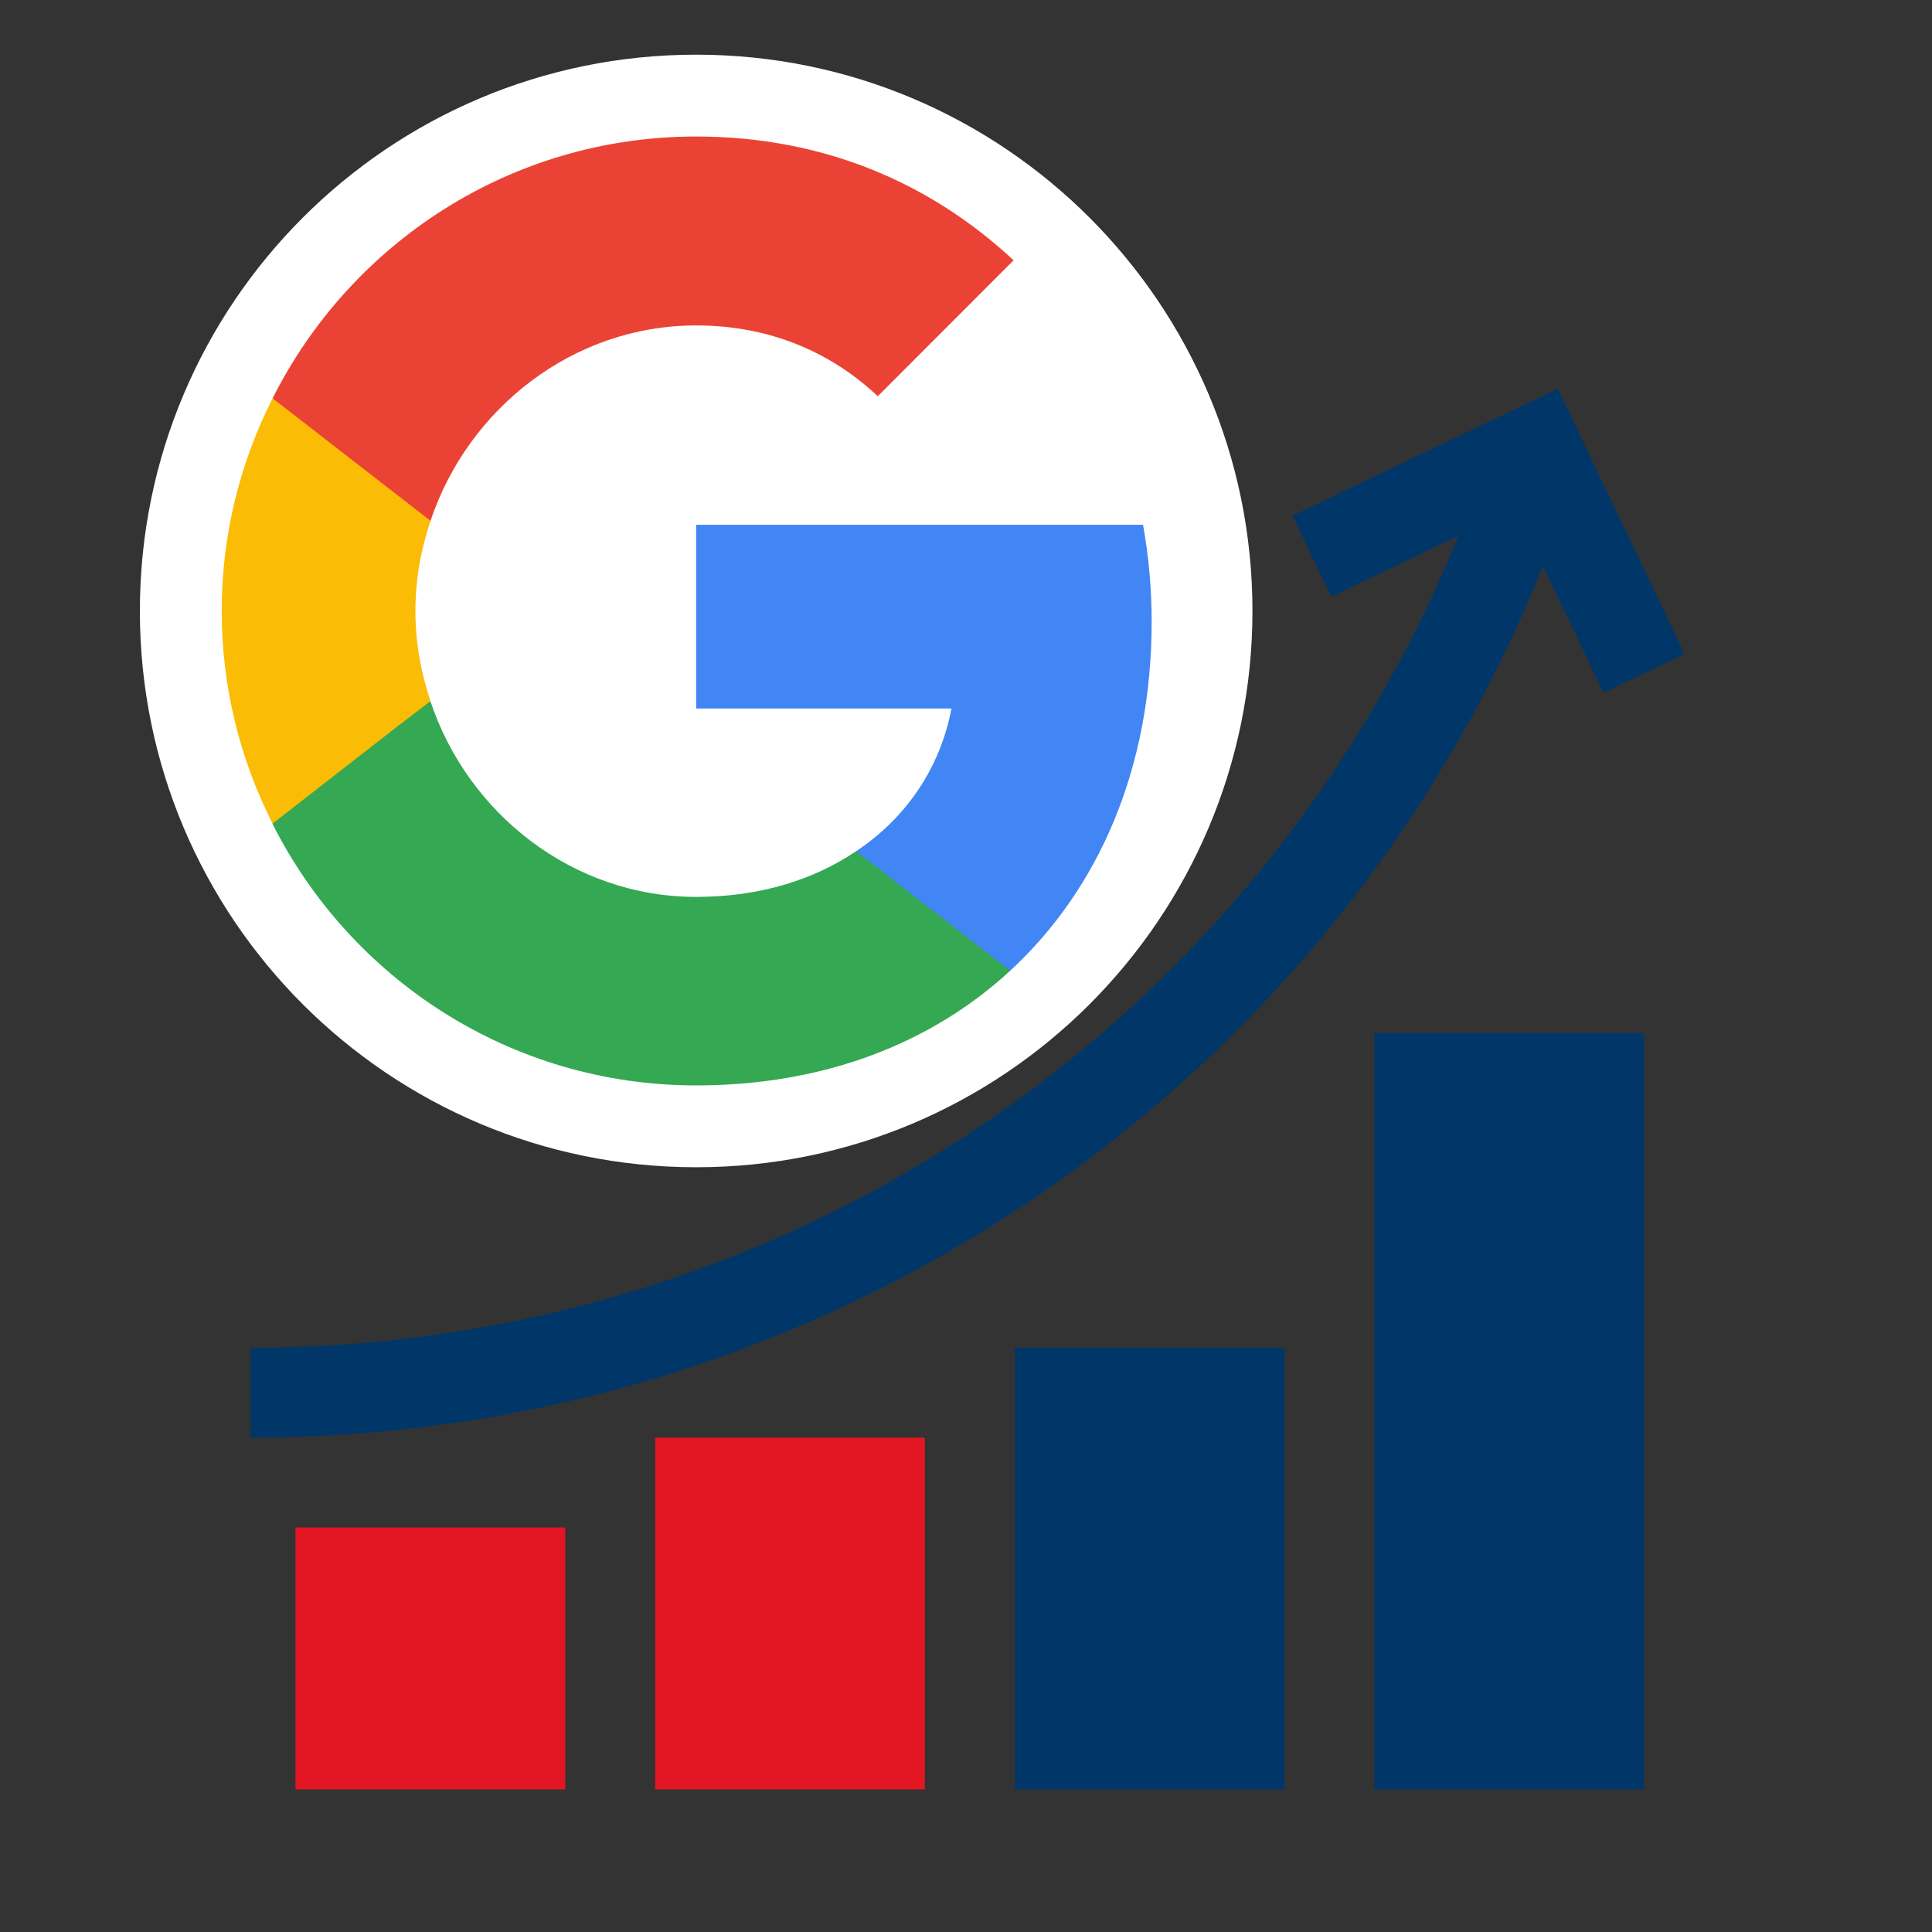 <?xml version="1.0" encoding="UTF-8" standalone="no"?>
<!DOCTYPE svg PUBLIC "-//W3C//DTD SVG 1.1//EN" "http://www.w3.org/Graphics/SVG/1.1/DTD/svg11.dtd">
<svg width="100%" height="100%" viewBox="0 0 120 120" version="1.1" xmlns="http://www.w3.org/2000/svg" xmlns:xlink="http://www.w3.org/1999/xlink" xml:space="preserve" xmlns:serif="http://www.serif.com/" style="fill-rule:evenodd;clip-rule:evenodd;stroke-linejoin:round;stroke-miterlimit:2;">
    <rect x="0" y="0" width="120" height="120" fill="#333333" stroke="none"/>
    <g>
        <clipPath id="_clip1">
            <rect x="15.521" y="24.141" width="89" height="65.193"/>
        </clipPath>
        <g clip-path="url(#_clip1)">
            <path d="M104.635,40.625L96.755,24.146L80.276,32.026L82.688,37.063L90.578,33.286C78.255,63.703 48.885,83.708 15.563,83.708L15.563,89.292C51.26,89.292 82.714,67.802 95.833,35.161L99.599,43.031L104.635,40.625Z" style="fill:rgb(0,55,104);fill-rule:nonzero;"/>
        </g>
    </g>
    <g>
        <clipPath id="_clip2">
            <rect x="17.333" y="94.667" width="18.667" height="16.474"/>
        </clipPath>
        <g clip-path="url(#_clip2)">
            <rect x="18.354" y="94.875" width="16.755" height="16.755" style="fill:rgb(226,22,35);fill-rule:nonzero;"/>
        </g>
    </g>
    <g>
        <clipPath id="_clip3">
            <rect x="40" y="88" width="18.667" height="23.141"/>
        </clipPath>
        <g clip-path="url(#_clip3)">
            <rect x="40.693" y="89.292" width="16.75" height="22.339" style="fill:rgb(226,22,35);fill-rule:nonzero;"/>
        </g>
    </g>
    <g>
        <clipPath id="_clip4">
            <rect x="62.667" y="82.667" width="17.333" height="28.474"/>
        </clipPath>
        <g clip-path="url(#_clip4)">
            <rect x="63.026" y="83.708" width="16.755" height="27.922" style="fill:rgb(0,55,104);fill-rule:nonzero;"/>
        </g>
    </g>
    <g>
        <clipPath id="_clip5">
            <rect x="85.333" y="64" width="17.333" height="47.141"/>
        </clipPath>
        <g clip-path="url(#_clip5)">
            <rect x="85.365" y="64.161" width="16.755" height="47.469" style="fill:rgb(0,55,104);fill-rule:nonzero;"/>
        </g>
    </g>
    <g>
        <g>
            <clipPath id="_clip6">
                <path d="M43.24,3.396C24.156,3.396 8.688,18.87 8.688,37.948C8.688,57.031 24.156,72.5 43.24,72.5C62.323,72.5 77.792,57.031 77.792,37.948C77.792,18.87 62.323,3.396 43.24,3.396Z"/>
            </clipPath>
            <g clip-path="url(#_clip6)">
                <rect x="8.688" y="3.396" width="69.104" height="69.104" style="fill:white;fill-rule:nonzero;"/>
            </g>
        </g>
    </g>
    <path d="M71.531,38.62C71.531,36.531 71.344,34.521 70.995,32.594L43.24,32.594L43.24,44.005L59.099,44.005C58.401,47.672 56.313,50.781 53.177,52.87L53.177,60.292L62.745,60.292C68.318,55.146 71.531,47.594 71.531,38.62Z" style="fill:rgb(66,133,244);fill-rule:nonzero;"/>
    <path d="M43.24,67.417C51.198,67.417 57.87,64.792 62.745,60.292L53.177,52.87C50.552,54.641 47.203,55.708 43.24,55.708C35.578,55.708 29.068,50.542 26.74,43.573L16.932,43.573L16.932,51.182C21.781,60.802 31.719,67.417 43.24,67.417Z" style="fill:rgb(52,168,83);fill-rule:nonzero;"/>
    <path d="M26.74,43.547C26.146,41.781 25.802,39.906 25.802,37.948C25.802,35.995 26.146,34.12 26.74,32.349L26.74,24.74L16.932,24.74C14.922,28.708 13.771,33.182 13.771,37.948C13.771,42.719 14.922,47.193 16.932,51.156L24.568,45.208L26.74,43.547Z" style="fill:rgb(251,188,5);fill-rule:nonzero;"/>
    <path d="M43.24,20.214C47.578,20.214 51.438,21.714 54.521,24.609L62.958,16.167C57.839,11.401 51.198,8.479 43.24,8.479C31.719,8.479 21.781,15.099 16.932,24.74L26.74,32.349C29.068,25.385 35.578,20.214 43.24,20.214Z" style="fill:rgb(234,67,53);fill-rule:nonzero;"/>
</svg>
